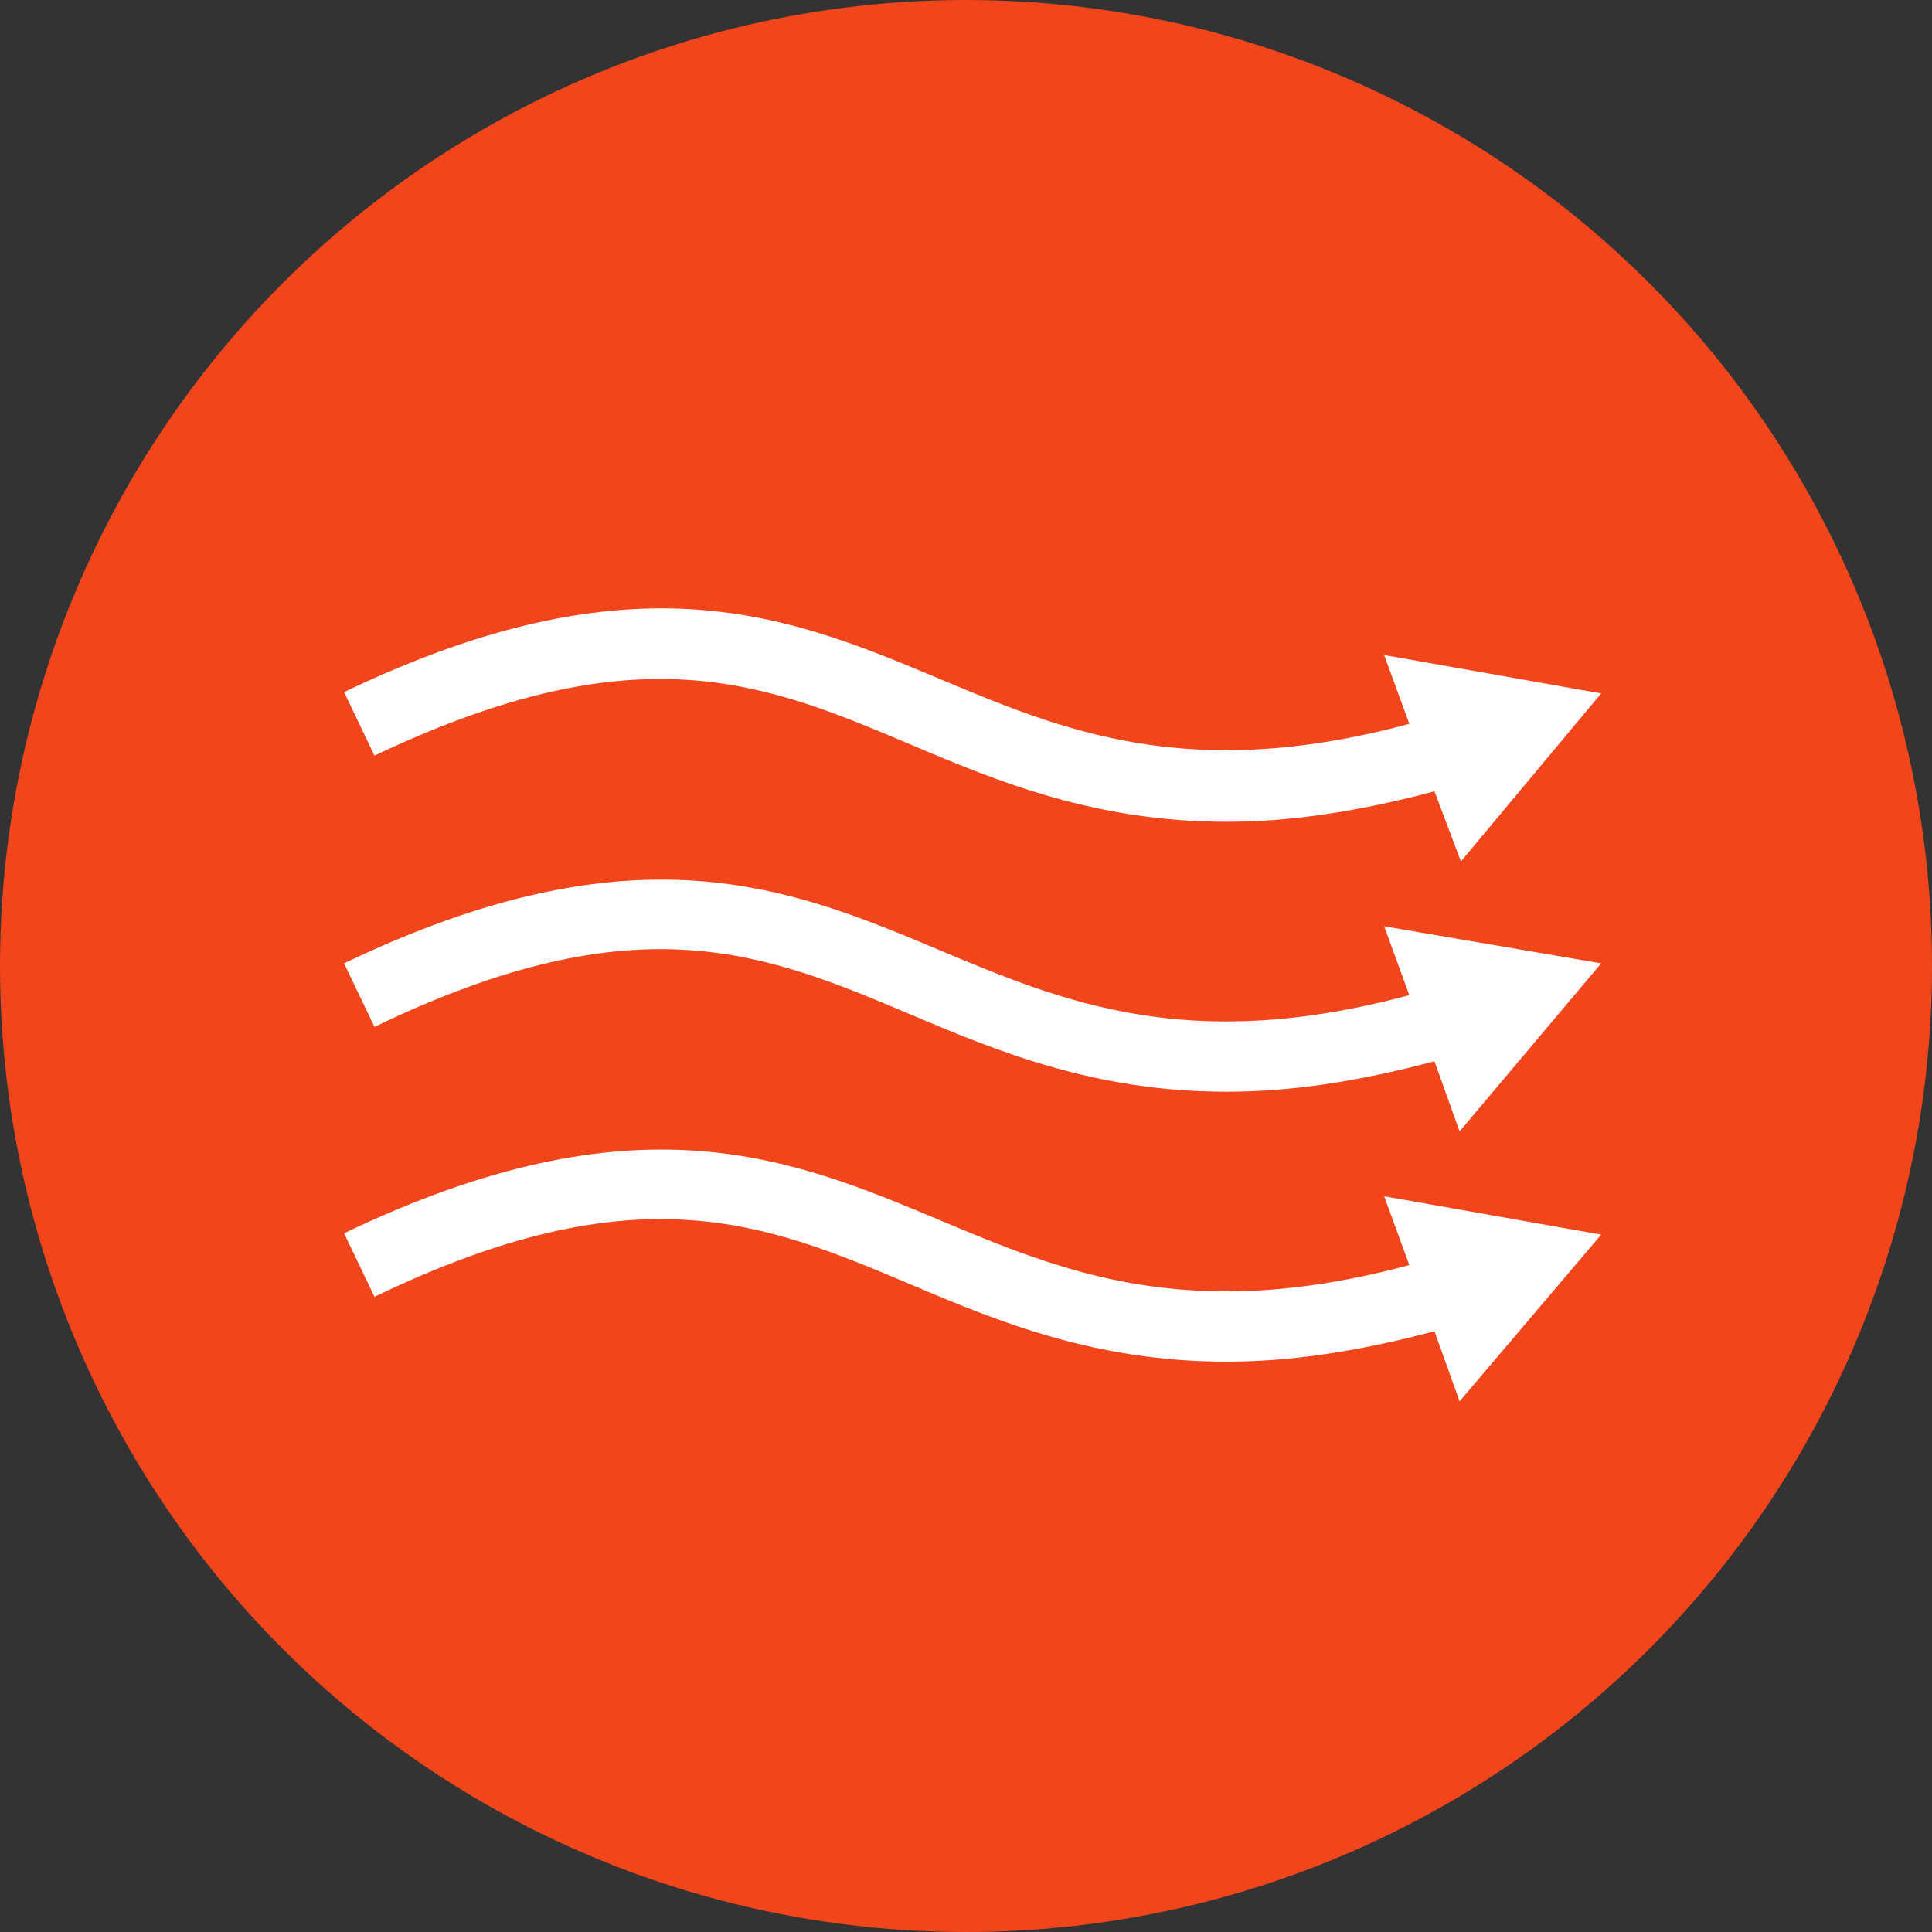 <?xml version="1.0" encoding="UTF-8"?> <svg xmlns="http://www.w3.org/2000/svg" xmlns:xlink="http://www.w3.org/1999/xlink" version="1.1" id="Calque_1" x="0px" y="0px" viewBox="0 0 146 146" style="enable-background:new 0 0 146 146;" xml:space="preserve"><rect x="0" y="0" width="146" height="146" fill="#333333" stroke="none"/> <style type="text/css"> .st0{fill:#F2451C;} .st1{fill:#FFFFFF;} </style> <circle class="st0" cx="73" cy="73" r="73"></circle> <g> <path class="st1" d="M68.9,56.3c6.6,2.8,13.9,5.8,23.8,5.8c4.6,0,9.7-0.7,15.7-2.3l2,5.3L121,52.4l-16.4-2.9l1.9,5.2 c-16.7,4.5-26.2,0.5-35.5-3.4c-11.2-4.7-22.9-9.6-45,1l2.3,4.8C48.3,47.6,57.8,51.6,68.9,56.3L68.9,56.3z"></path> <path class="st1" d="M106.5,75.2c-16.7,4.5-26.2,0.5-35.5-3.4c-11.2-4.7-22.9-9.6-45,1l2.3,4.8c19.9-9.6,29.5-5.6,40.6-0.9 c6.6,2.8,13.9,5.8,23.8,5.8c4.6,0,9.7-0.7,15.7-2.3l1.9,5.3L121,72.8L104.6,70L106.5,75.2L106.5,75.2z"></path> <path class="st1" d="M106.5,95.6c-16.7,4.5-26.2,0.5-35.5-3.4c-11.2-4.7-22.9-9.6-45,1l2.3,4.8c19.9-9.6,29.5-5.6,40.6-0.9 c6.6,2.8,13.9,5.8,23.8,5.8c4.6,0,9.7-0.7,15.7-2.3l1.9,5.3L121,93.3l-16.4-2.9L106.5,95.6L106.5,95.6z"></path> </g> </svg> 